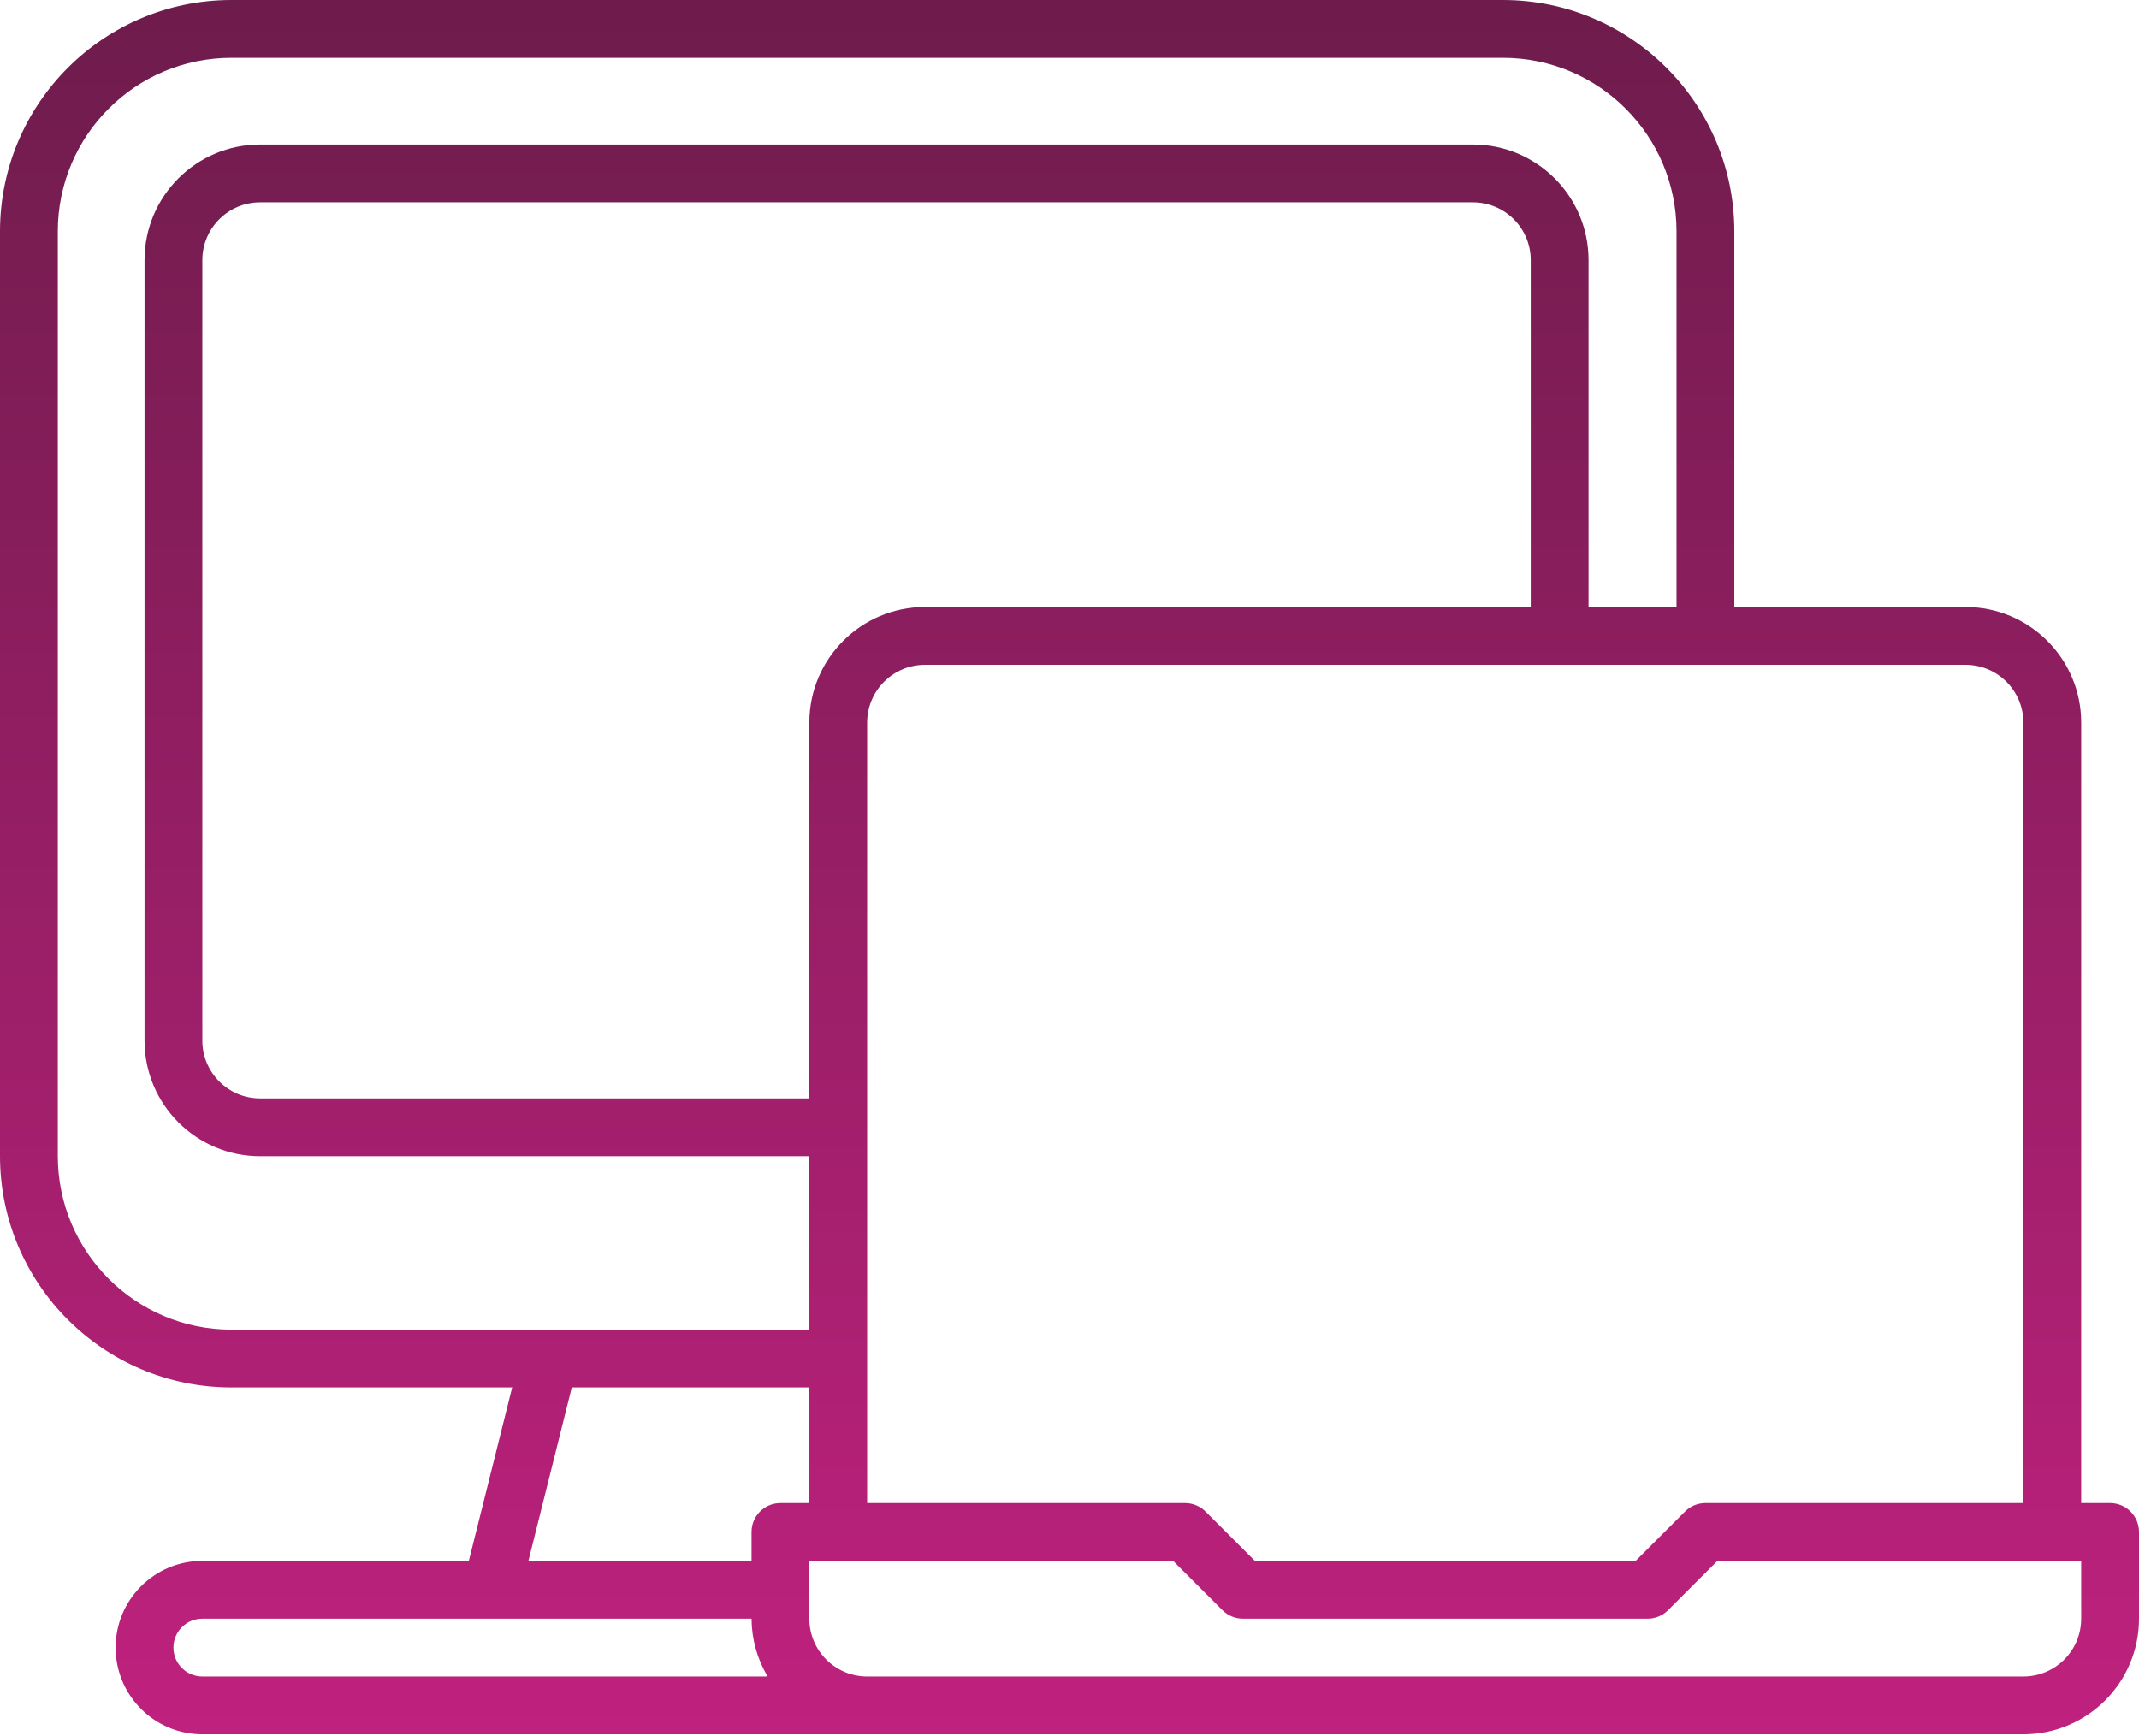 <?xml version="1.0" encoding="UTF-8"?> <svg xmlns="http://www.w3.org/2000/svg" width="292" height="237" viewBox="0 0 292 237" fill="none"> <path d="M288.054 205.189H284.108V98.649C284.108 89.932 277.041 82.865 268.324 82.865H236.757V31.568C236.737 14.141 222.615 0.02 205.189 0H31.568C14.141 0.02 0.02 14.141 0 31.568V157.838C0.02 175.264 14.141 189.386 31.568 189.405H69.918L63.999 213.081H27.622C21.084 213.081 15.784 218.381 15.784 224.919C15.784 231.457 21.084 236.757 27.622 236.757H276.216C284.933 236.757 292 229.69 292 220.973V209.135C292 206.956 290.233 205.189 288.054 205.189ZM268.324 90.757C272.683 90.757 276.216 94.29 276.216 98.649V205.189H232.811C231.764 205.189 230.761 205.605 230.021 206.345L223.285 213.081H171.309L164.574 206.345C163.834 205.605 162.83 205.189 161.784 205.189H118.378V98.649C118.378 94.29 121.911 90.757 126.27 90.757H268.324ZM110.486 98.649V149.946H35.514C31.155 149.946 27.622 146.413 27.622 142.054V35.514C27.622 31.155 31.155 27.622 35.514 27.622H201.074C205.432 27.622 208.965 31.155 208.965 35.514V82.865H126.27C117.553 82.865 110.486 89.932 110.486 98.649ZM31.568 181.514C18.497 181.501 7.905 170.908 7.892 157.838V31.568C7.905 18.497 18.497 7.905 31.568 7.892H205.189C218.26 7.905 228.852 18.497 228.865 31.568V82.865H216.857V35.514C216.857 26.796 209.791 19.73 201.074 19.73H35.514C26.796 19.73 19.73 26.796 19.73 35.514V142.054C19.73 150.771 26.796 157.838 35.514 157.838H110.486V181.514H31.568ZM27.622 228.865C25.442 228.865 23.676 227.098 23.676 224.919C23.676 222.74 25.442 220.973 27.622 220.973H102.595C102.611 223.752 103.368 226.476 104.789 228.865H27.622ZM102.595 209.135V213.081H72.136L78.055 189.405H110.486V205.189H106.541C104.361 205.189 102.595 206.956 102.595 209.135ZM284.108 220.973C284.108 225.332 280.575 228.865 276.216 228.865H118.378C114.02 228.865 110.486 225.332 110.486 220.973V213.081H160.15L166.886 219.817C167.626 220.557 168.629 220.973 169.676 220.973H224.919C225.966 220.973 226.969 220.557 227.709 219.817L234.444 213.081H284.108V220.973Z" fill="url(#paint0_linear)"></path> <defs> <linearGradient id="paint0_linear" x1="146" y1="0" x2="146" y2="236.757" gradientUnits="userSpaceOnUse"> <stop stop-color="#6E1C4C"></stop> <stop offset="1" stop-color="#BF217E"></stop> </linearGradient> </defs> </svg> 